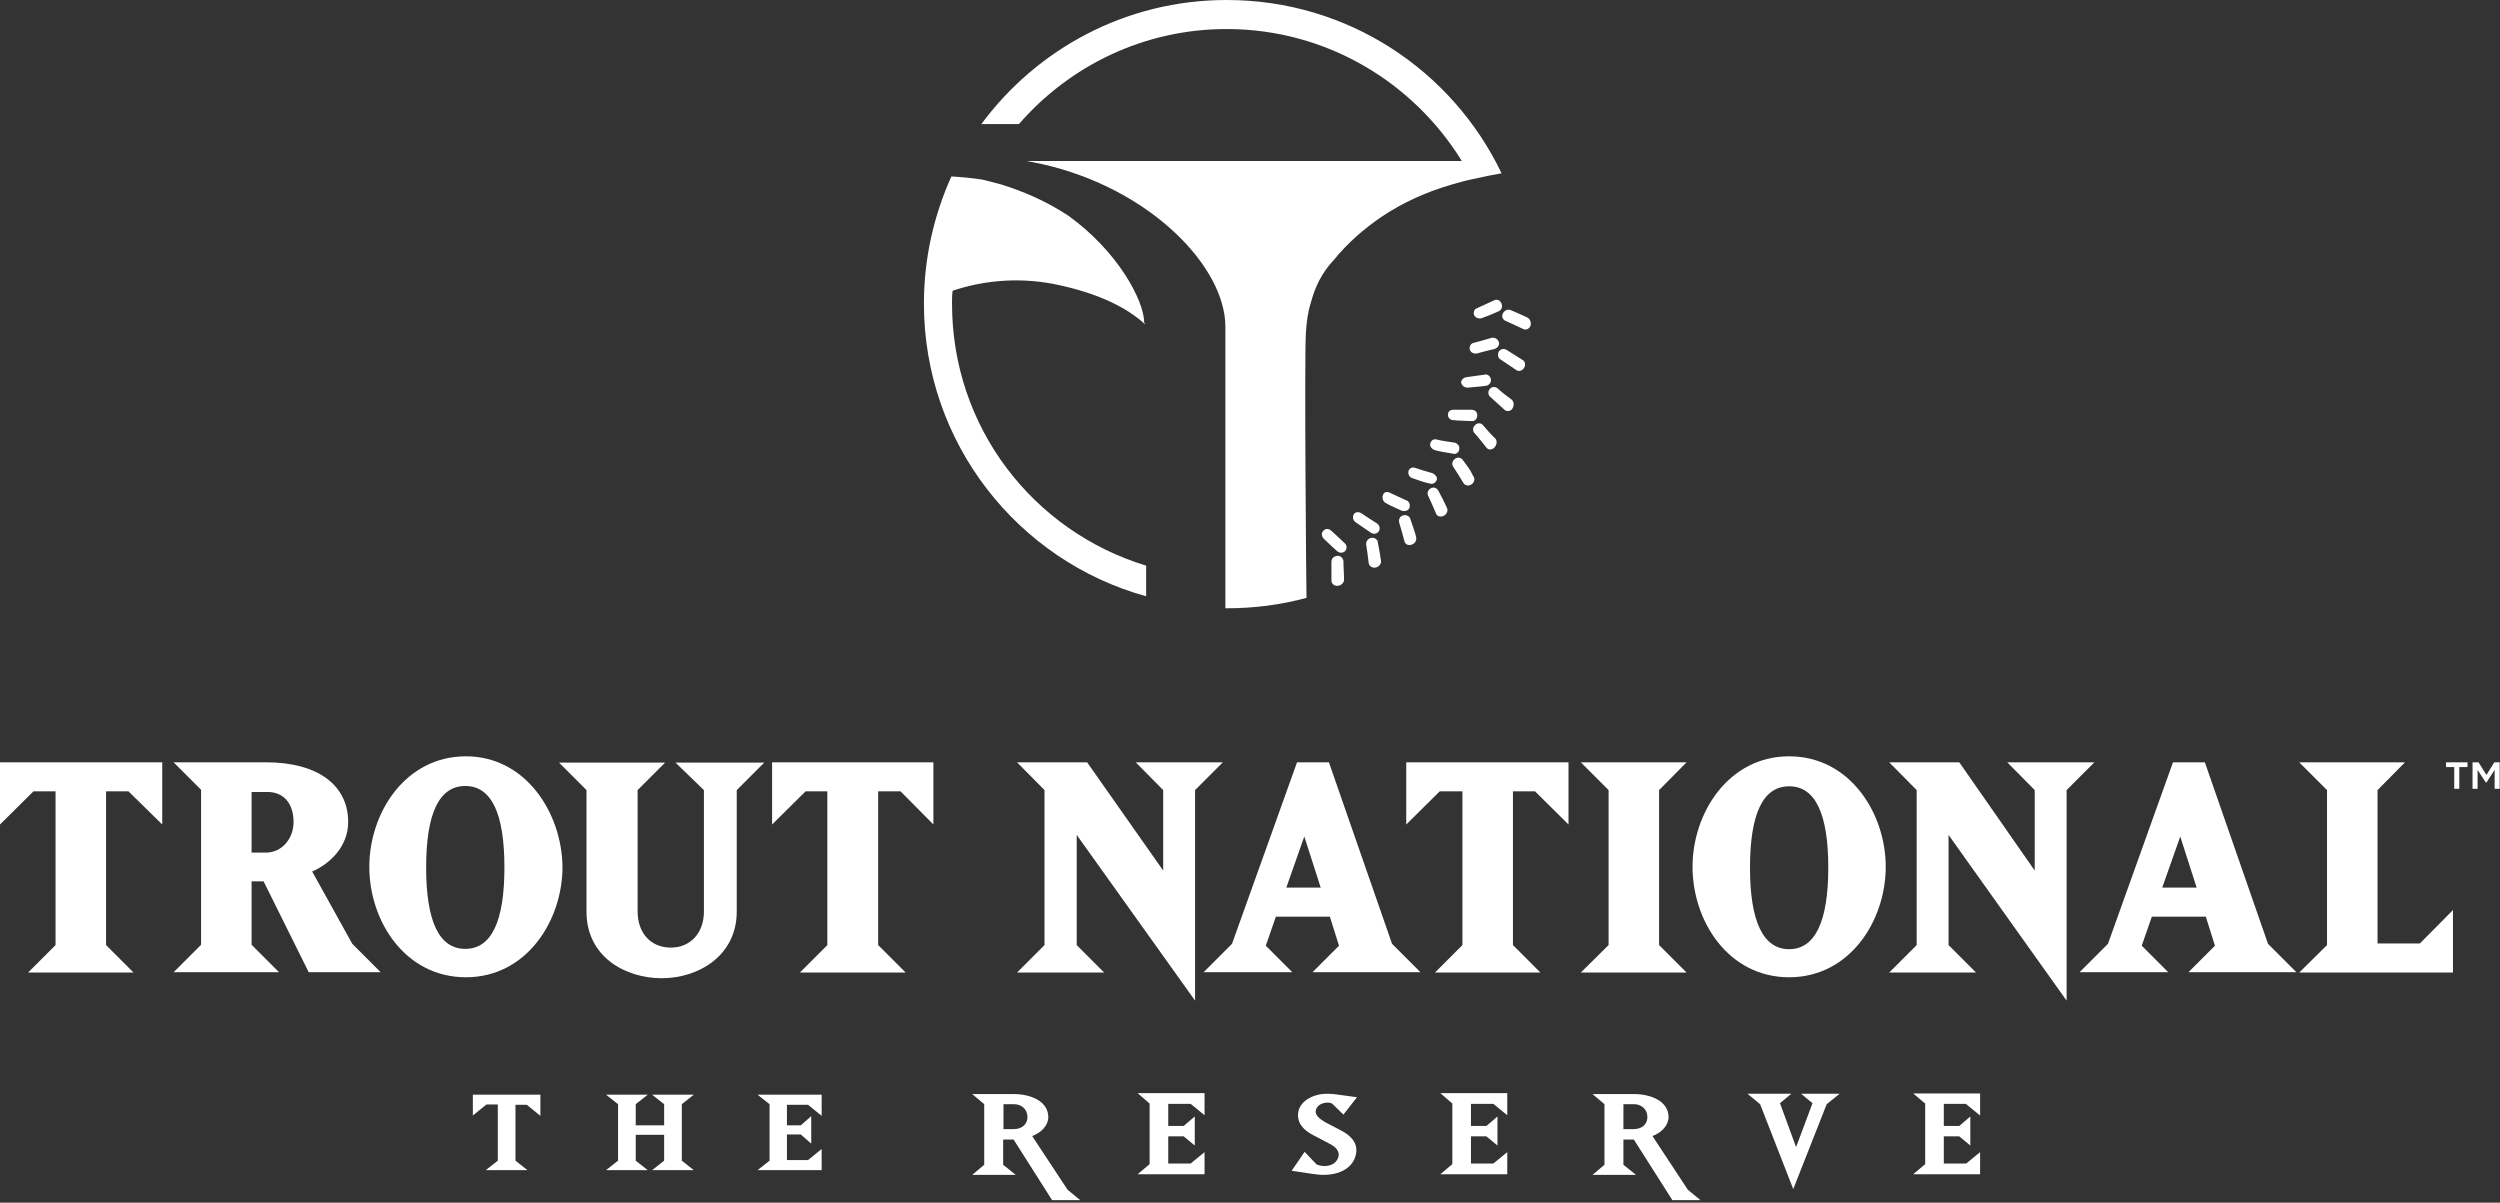 <svg xmlns="http://www.w3.org/2000/svg" width="792" height="381" viewBox="0 0 792 381" fill="none">
<rect x="0" y="0" width="792" height="381" fill="#333333" stroke="none"/>
<g clip-path="url(#clip0_3353_62)">
<path d="M0 261.2L10.6 250.7H17.6V299.4L8.9 308.1H42.3L33.6 299.4V250.7H40.7L51.4 261.2V241.5H0V261.2Z" fill="white"/>
<path d="M98.9 276.1C104.4 273.7 110.3 268.3 110.3 260.4C110.3 248.7 100.6 241.5 84.3 241.5H55L63.7 250.2V299.3L55 308H88.4L79.7 299.3V279.2H83.5L97.8 308H120.6L111.6 299L98.9 276.1ZM93 260.4C93 265.8 89.2 270.1 84.3 270.1H79.7V250.9H84.3C89.7 250.7 93 254.4 93 260.4Z" fill="white"/>
<path d="M147.6 239.6C128.4 239.6 117 257.5 117 274.6C117 291.9 128.4 309.6 147.6 309.6C166.8 309.6 178.2 291.7 178.2 274.6C178 257.6 166.6 239.6 147.6 239.6ZM159.8 274.8C159.8 291.9 155.7 300.6 147.4 300.6C139.1 300.6 135 291.9 135 274.8C135 257.7 139.1 249 147.4 249C155.7 249 159.8 257.7 159.8 274.8Z" fill="white"/>
<path d="M223 250.3V288.8C223 295.6 218.7 300.2 212.5 300.2C206.2 300.2 202 295.6 202 288.8V250.3L210.7 241.6H177.1L185.8 250.3V288.8C185.8 303.2 198.2 309.9 209.6 309.9C221.5 309.9 233.4 302.6 233.4 288.8V250.3L242.1 241.6H214L223 250.3Z" fill="white"/>
<path d="M244.6 261.2L255.2 250.7H262.1V299.4L253.4 308.1H286.9L278.2 299.4V250.7H285.3L295.7 261.2V241.5H244.6V261.2Z" fill="white"/>
<path d="M359.8 241.5L368.5 250.3V275.8L344.4 241.5H322.2L330.9 250.3V299.4L322.2 308.1H349.8L341.1 299.4V264.5L378.6 317V250.3L387.4 241.5H359.8Z" fill="white"/>
<path d="M421 241.5H410.9L390.3 299L381.3 308H409.4L401 299.6L404.2 290.4H421.3L424.2 299.6L415.8 308H450L441 299L421 241.5ZM418.4 281.2H407.5L413.2 265L418.4 281.2Z" fill="white"/>
<path d="M445.5 261.2L456.1 250.7H463.3V299.4L454.6 308.1H488L479.3 299.4V250.7H486.3L496.9 261.2V241.5H445.5V261.2Z" fill="white"/>
<path d="M534.3 241.5H500.8L509.6 250.3V299.4L500.8 308.1H534.3L525.6 299.4V250.3L534.3 241.5Z" fill="white"/>
<path d="M566.8 239.6C547.6 239.6 536.2 257.5 536.2 274.6C536.2 291.9 547.6 309.6 566.8 309.6C586 309.6 597.4 291.7 597.4 274.6C597.4 257.6 586 239.6 566.8 239.6ZM566.8 300.7C558.6 300.7 554.4 292 554.4 274.9C554.4 257.8 558.5 249.1 566.8 249.1C575.1 249.1 579.2 257.8 579.2 274.9C579.2 292 575 300.7 566.8 300.7Z" fill="white"/>
<path d="M635.9 241.5L644.6 250.3V275.8L620.7 241.5H598.5L607.2 250.3V299.4L598.5 308.1H626L617.3 299.4V264.5L654.7 317V250.3L663.5 241.5H635.9Z" fill="white"/>
<path d="M698.5 241.5H688.4L667.8 299L658.8 308H686.9L678.5 299.6L681.7 290.4H698.8L701.7 299.6L693.3 308H727.5L718.5 299L698.5 241.5ZM695.9 281.2H685L690.7 265L695.9 281.2Z" fill="white"/>
<path d="M766.6 298.9H753.2V250.3L761.9 241.5H728.4L737.2 250.3V299.4L728.4 308.1H777.1V288.3L766.6 298.9Z" fill="white"/>
<path d="M317.9 349.8H321.2C323.7 349.8 325.5 351.5 325.5 353.9C325.5 356.1 323.8 357.7 321.2 357.7H317.9V349.8ZM514.3 349.8H517.6C520.1 349.8 521.9 351.5 521.9 353.9C521.9 356.1 520.2 357.7 517.6 357.7H514.3V349.8ZM149.8 353.4L154.1 349.9H157.7V367.7L153.9 370.7H167.1L163.3 367.7V350H166.9L171.2 353.5V346.8H149.8V353.4ZM219.8 346.8H206.6L210.4 349.8V356.5H201.4V349.8L205.2 346.8H192L195.8 349.8V367.7L192 370.7H205.2L201.4 367.7V359.5H210.4V367.7L206.6 370.7H219.8L216 367.7V349.8L219.8 346.8ZM243.8 349.8V367.7L240 370.7H260.3V364L256 367.5H249.3V359.4H253.7L257 362.3V353.6L253.7 356.5H249.3V350H256L260.3 353.5V346.8H240L243.8 349.8ZM327 359.9C330 358.8 332.1 356.4 332.1 353.9C332.1 348.8 326.4 346.6 321.2 346.6H308L311.8 349.8V369L308 372.2H321.8L317.8 369V361H321.1L333.3 380.2H342.2L338.2 376.9L327 359.9ZM523.5 359.9C526.5 358.8 528.6 356.4 528.6 353.9C528.6 348.8 522.9 346.6 517.7 346.6H504.5L508.3 349.8V369L504.5 372.2H518.3L514.3 369V361H517.6L529.8 380.2H538.7L534.7 376.9L523.5 359.9ZM364.2 349.6V368.8L360.4 372H381.6V365L377.2 368.6H370.1V360H375L378.5 362.9V353.7L375 356.7H370.1V349.7H377.2L381.6 353.3V346.3H360.4L364.2 349.6ZM420.6 349.3C421.6 349.3 422 349.6 422.3 349.9L425.6 353.1L429.9 347.6L424 346.8C422.9 346.6 421.6 346.5 420.4 346.5C416 346.5 411.2 348.9 411.2 353.3C411.2 356.6 413.9 358.5 416 359.6L421.7 362.6C422.8 363.2 424.1 364.3 424.1 365.8C424.1 366.8 423.3 369.4 419.5 369.4C418.7 369.4 417.8 369.2 417.1 368.9L413.3 364.9L409.2 370.9L415.9 371.9C416.2 371.9 417.6 372.2 419.2 372.2C426.5 372.2 429.7 368.2 429.7 364.3C429.7 361.9 428 359.7 424.6 358L419.8 355.5C417.9 354.4 416.8 353.3 416.8 352.2C416.8 350.7 418.3 349.3 420.6 349.3ZM460.1 349.6V368.8L456.3 372H477.5V365L473.1 368.6H466V360H470.9L474.4 362.9V353.7L470.9 356.7H466V349.7H473.1L477.5 353.3V346.3H456.3L460.1 349.6ZM574.2 349.5L569 363.4L563.9 349.5L567.5 346.5H553.6L557.6 349.8L568.1 376.7L578.7 349.8L582.8 346.5H570.6L574.2 349.5ZM622.9 349.8L627.3 353.4V346.4H606.1L609.9 349.6V368.8L606.1 372H627.3V365L622.9 368.6H615.8V360H620.7L624.2 362.9V353.7L620.7 356.7H615.8V349.7H622.9V349.8Z" fill="white"/>
<path d="M475.6 96C475.1 95 474.2 94.7 473.2 95.2C471.5 96 469.7 96.8 468 97.6C467 97.9 466.7 98.9 467 99.8C467.3 100.6 468.4 101.1 469.4 100.8C471.1 100.2 473 99.4 474.8 98.6C475.8 98.1 476.1 97 475.6 96Z" fill="white"/>
<path d="M421.6 168C420.8 167.4 419.9 167.4 419.2 168.2C418.6 168.8 418.6 169.9 419.4 170.7C420.8 172.1 422.3 173.4 423.7 174.7C424.5 175.3 425.6 175.2 426.2 174.5C426.8 173.7 426.7 172.6 425.9 172C424.4 170.5 423 169.3 421.6 168Z" fill="white"/>
<path d="M423.5 176.1C422.5 176.3 421.8 176.9 421.8 178C421.8 179.9 421.8 182 421.8 183.9C421.8 184.9 422.6 185.6 423.7 185.6C424.8 185.6 425.8 184.6 425.8 183.7C425.8 181.8 425.6 179.7 425.6 177.7C425.4 176.7 424.6 175.9 423.5 176.1Z" fill="white"/>
<path d="M462.3 142.3C462.5 141.3 461.7 140.4 460.7 140.2C458.8 139.9 456.9 139.7 455 139.2C454 139 453.3 139.7 453.1 140.5C452.9 141.5 453.6 142.2 454.5 142.6C456.4 143.1 458.3 143.4 460.2 143.7C461.2 144.1 462.2 143.3 462.3 142.3Z" fill="white"/>
<path d="M474.8 108.3C474.5 107.3 473.5 106.9 472.6 107C470.7 107.6 468.8 108.1 466.9 108.6C465.9 108.8 465.5 109.7 465.6 110.7C465.9 111.7 466.9 112.1 467.8 112C469.7 111.5 471.4 111 473.3 110.6C474.5 110.3 475.2 109.2 474.8 108.3Z" fill="white"/>
<path d="M453.8 149.9C451.9 149.4 450 148.8 448.3 148.2C447.3 147.9 446.4 148.4 446.2 149.3C446 150.3 446.5 151.2 447.5 151.5C449.2 152.1 451.1 152.8 453 153.2C454 153.5 454.9 152.9 455.2 151.9C455.4 151.2 454.7 150.3 453.8 149.9Z" fill="white"/>
<path d="M468 131.5C468 130.5 467.2 129.8 466.1 129.8C464.2 129.8 462.3 129.8 460.4 129.8C459.4 129.8 458.7 130.4 458.7 131.4C458.7 132.4 459.5 133.1 460.4 133.1C462.3 133.3 464.4 133.3 466.3 133.4C467.2 133.5 468 132.7 468 131.5Z" fill="white"/>
<path d="M472.3 120.1C472.1 119.1 471.2 118.4 470.2 118.7C468.3 119 466.4 119.2 464.5 119.5C463.5 119.7 462.8 120.5 462.9 121.2C463.1 122.2 463.9 122.8 465 122.8C466.9 122.6 468.8 122.5 470.9 122.2C471.7 122 472.5 121.2 472.3 120.1Z" fill="white"/>
<path d="M436.801 168.3C437.301 167.5 437.101 166.4 436.201 165.8C434.601 164.8 432.901 163.7 431.301 162.6C430.501 162.1 429.401 162.1 428.901 162.9C428.401 163.7 428.601 164.8 429.401 165.4C431.001 166.5 432.601 167.6 434.201 168.7C435.201 169.4 436.301 169.1 436.801 168.3Z" fill="white"/>
<path d="M482.3 114C480.6 112.9 479 111.9 477.2 110.8C476.4 110.3 475.3 110.6 474.8 111.4C474.3 112.4 474.6 113.5 475.4 113.9C477 115 478.6 116 480.3 117.2C481.1 117.8 482.2 117.5 482.8 116.6C483.4 115.7 483.2 114.4 482.3 114Z" fill="white"/>
<path d="M434.401 170.4C433.401 170.6 432.701 171.5 432.801 172.5C433.101 174.4 433.401 176.5 433.601 178.4C433.801 179.4 434.701 180 435.801 179.8C436.901 179.6 437.701 178.5 437.501 177.6C437.201 175.7 436.901 173.8 436.501 171.9C436.501 170.9 435.401 170.2 434.401 170.4Z" fill="white"/>
<path d="M469.801 134.7C469.201 133.9 467.901 133.9 467.301 134.7C466.501 135.3 466.501 136.6 467.101 137.2C468.401 138.6 469.601 140.2 470.901 141.8C471.501 142.6 472.601 142.6 473.401 141.8C474.201 141 474.401 139.7 473.701 138.9C472.301 137.6 471.001 136.1 469.801 134.7Z" fill="white"/>
<path d="M483.9 100.6C482.2 99.8 480.4 99 478.5 98.2C477.5 97.9 476.6 98.4 476.1 99.3C475.6 100.3 476.1 101.4 477.1 101.7C478.8 102.5 480.6 103.3 482.5 104.2C483.5 104.7 484.4 104.2 484.9 103.2C485.1 102.2 484.8 101.1 483.9 100.6Z" fill="white"/>
<path d="M474.4 123C473.6 122.4 472.5 122.5 471.9 123.3C471.3 124.1 471.4 125.2 472.2 125.8C473.6 127.1 475.2 128.5 476.6 129.8C477.2 130.4 478.5 130.4 479.1 129.5C479.7 128.5 479.7 127.3 478.9 126.6C477.4 125.5 475.8 124.3 474.4 123Z" fill="white"/>
<path d="M463.4 145.7C462.8 144.9 461.7 144.7 460.9 145.4C460.1 146 459.8 147.1 460.4 147.9C461.5 149.5 462.5 151.2 463.6 153C464.1 153.8 465.2 154.1 466.1 153.5C467.1 152.9 467.4 151.6 466.7 150.8C465.8 148.8 464.5 147.2 463.4 145.7Z" fill="white"/>
<path d="M446.801 164.4C446.501 163.4 445.401 163 444.401 163.3C443.401 163.6 443.001 164.7 443.301 165.7C443.901 167.6 444.401 169.5 444.901 171.4C445.101 172.4 446.201 173 447.301 172.5C448.301 172.2 448.901 171.1 448.601 170C448.101 168 447.401 166.3 446.801 164.4Z" fill="white"/>
<path d="M446.5 160.9C446.8 159.9 446.5 158.8 445.5 158.5C443.8 157.7 442 156.9 440.3 156.1C439.3 155.6 438.4 155.9 438.1 156.9C437.8 157.7 438.1 158.8 438.9 159.3C440.6 160.3 442.4 161 444.1 161.8C445 162.1 446.2 161.8 446.5 160.9Z" fill="white"/>
<path d="M455.7 155.5C455.2 154.5 454.1 154.2 453.3 154.7C452.3 155.2 452 156.3 452.5 157.2C453.3 158.9 454.1 160.7 454.9 162.6C455.2 163.6 456.3 163.9 457.4 163.4C458.4 162.9 458.8 161.7 458.4 160.9C457.6 159.1 456.6 157.2 455.7 155.5Z" fill="white"/>
<path d="M301.6 96.2C301.6 94.8 301.6 93.3 301.8 92.1C310.8 89.1 321.6 87.7 333.5 89.9C348.2 92.8 357.3 97.7 362.7 102.7C362.7 102.5 362.7 102.5 362.7 102.4H362.5C362.5 95.1 353.9 79.4 338.4 68.3C331.4 63.7 324 60.5 316.7 58.3C314.8 57.8 312.9 57.3 311.2 56.9C308 56.4 304.7 56.1 301.4 55.9C295.9 68.1 292.7 81.7 292.7 96.2C292.7 140.4 322.5 177.7 363.1 188.9V179.2C327.3 168.3 301.6 135.4 301.6 96.2Z" fill="white"/>
<path d="M413.7 105.6C413.9 102.1 414.3 98.9 415.3 95.8C416.6 90.9 418.8 86.3 422.6 82.3C427 76.9 432.1 72.5 437.5 68.8C444.6 64 452.2 60.7 459.8 58.5C462 57.9 464.2 57.2 466.3 56.8C469.8 56 472.8 55.4 475.7 54.9C460.1 22.3 427 0 388.6 0C356.7 0 328.5 15.5 310.9 39.3H322.8C338.8 20.9 362.3 9.2 388.6 9.2C420.1 9.2 447.7 26 463.1 51H325.1C326.8 51.3 328.4 51.6 330.2 52C364.6 59.8 388.2 84.6 388.2 103.5V192.7C388.4 192.7 388.5 192.7 388.7 192.7C397.4 192.7 405.8 191.6 413.9 189.4C413.8 184.8 413.2 113.6 413.7 105.6Z" fill="white"/>
<path d="M777.5 243H774.9V241.5H781.7V243H779.1V249.9H777.5V243ZM783.5 241.5H785.2L787.7 245.5L790.2 241.5H791.9V249.9H790.3V243.9L787.7 247.9H787.5L784.9 243.9V249.9H783.3V241.5H783.5Z" fill="white"/>
</g>
<defs>
<clipPath id="clip0_3353_62">
<rect width="792" height="380.2" fill="white"/>
</clipPath>
</defs>
</svg>